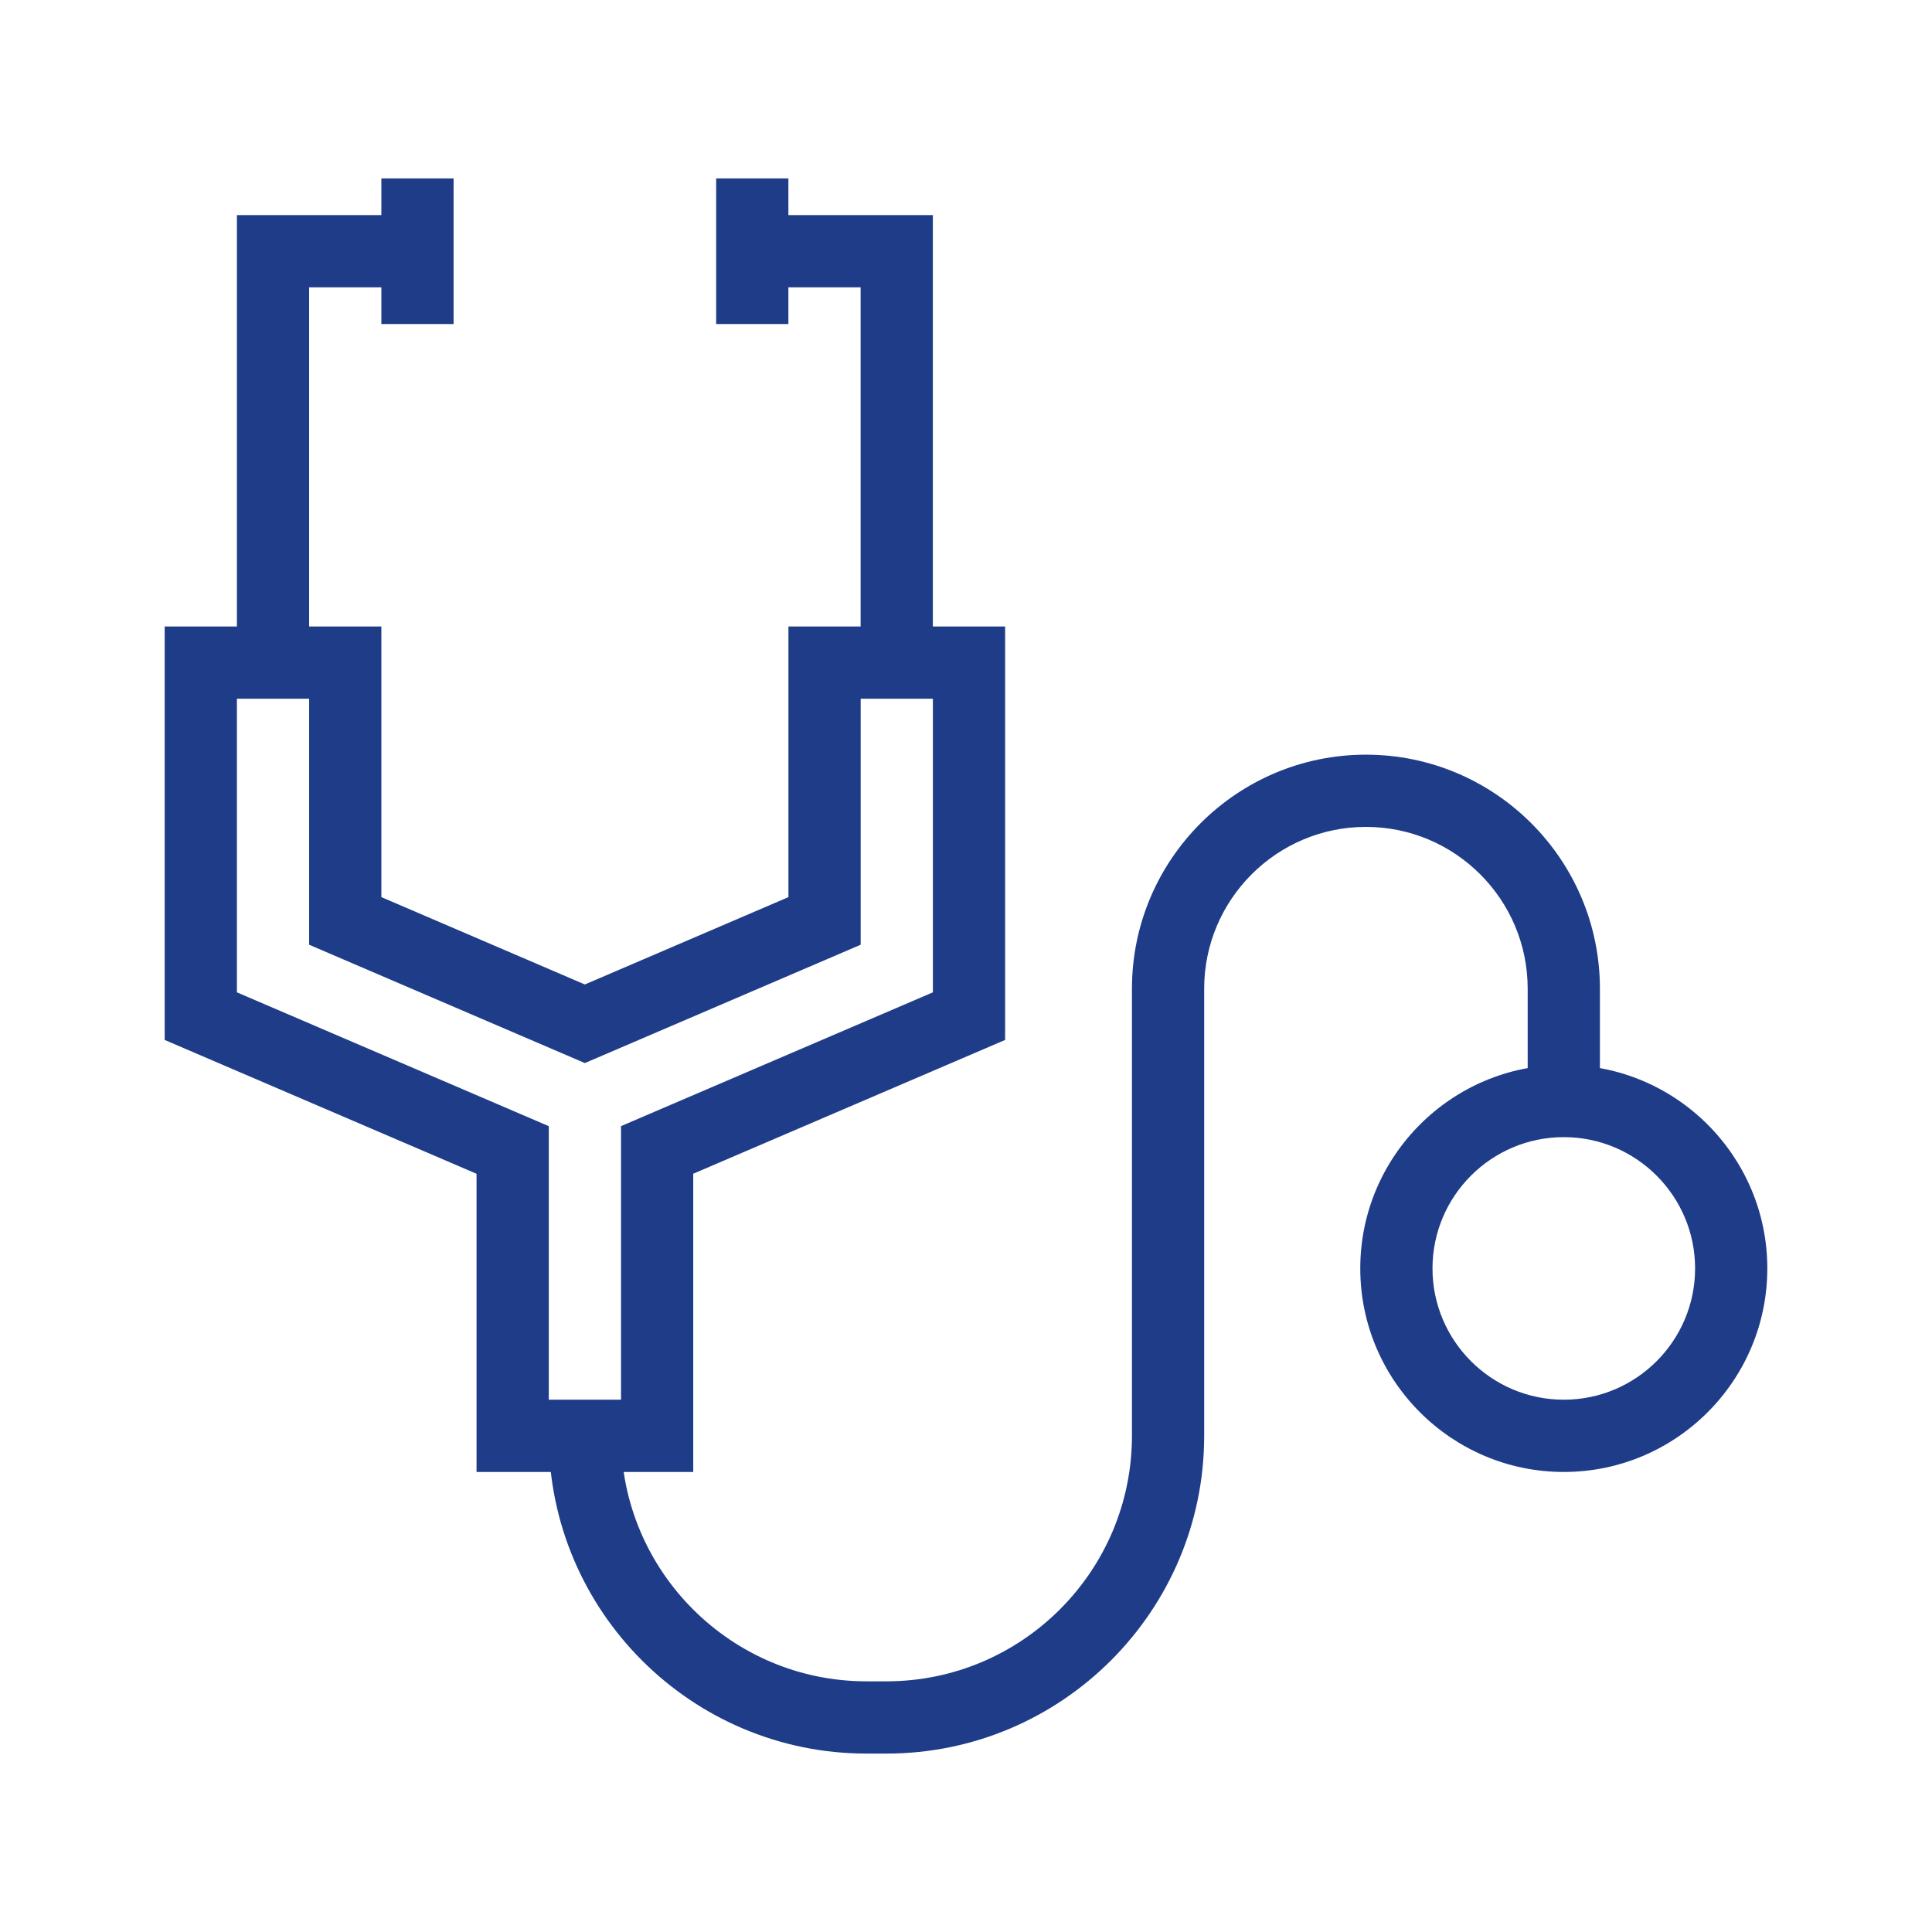 <?xml version="1.0" encoding="utf-8"?>
<!-- Generator: Adobe Illustrator 16.0.0, SVG Export Plug-In . SVG Version: 6.00 Build 0)  -->
<!DOCTYPE svg PUBLIC "-//W3C//DTD SVG 1.1//EN" "http://www.w3.org/Graphics/SVG/1.1/DTD/svg11.dtd">
<svg version="1.1" id="圖層_1" xmlns="http://www.w3.org/2000/svg" xmlns:xlink="http://www.w3.org/1999/xlink" x="0px" y="0px"
	 width="600px" height="600px" viewBox="0 0 600 600" enable-background="new 0 0 600 600" xml:space="preserve">
<g>
	<g>
		<g>
			<polygon fill="#1E3C88" points="289.704,205.783 267.273,205.783 267.273,89.231 233.624,89.231 233.624,66.801 289.704,66.801 
							"/>
		</g>
	</g>
	<g>
		<g>
			<polygon fill="#1E3C88" points="96.004,205.783 73.573,205.783 73.573,66.801 129.652,66.801 129.652,89.231 96.004,89.231 			
				"/>
		</g>
	</g>
	<g>
		<g>
			<path fill="#1E3C88" d="M215.294,457.13h-67.299v-92.605l-96.853-41.56V194.567h67.292v84.043l63.198,27.126l63.222-27.126
				v-84.043h67.293v128.397l-96.854,41.547V457.13z M170.427,434.693h22.437v-84.965l96.853-41.548v-91.183h-22.43v76.399
				l-85.653,36.747l-85.629-36.747v-76.399H73.573v91.183l96.854,41.561V434.693z"/>
		</g>
	</g>
	<g>
		<g>
			<path fill="#1E3C88" d="M275.289,544.59h-6.184c-54.414,0-98.679-44.276-98.679-98.678h22.437
				c0,42.039,34.202,76.241,76.242,76.241h6.184c42.041,0,76.248-34.202,76.248-76.241V307.043
				c0-40.079,32.593-72.673,72.671-72.673c40.061,0,72.658,32.594,72.658,72.673v36.538h-22.431v-36.538
				c0-27.701-22.528-50.243-50.228-50.243c-27.698,0-50.24,22.542-50.24,50.243v138.869
				C373.968,500.313,329.703,544.59,275.289,544.59z"/>
		</g>
	</g>
	<g>
		<g>
			<path fill="#1E3C88" d="M485.654,457.13c-34.854,0-63.21-28.362-63.21-63.21s28.356-63.21,63.21-63.21
				c34.848,0,63.203,28.362,63.203,63.21S520.502,457.13,485.654,457.13z M485.654,353.146c-22.486,0-40.78,18.287-40.78,40.773
				c0,22.485,18.294,40.773,40.78,40.773c22.487,0,40.773-18.288,40.773-40.773C526.428,371.434,508.142,353.146,485.654,353.146z"
				/>
		</g>
	</g>
	<g>
		<g>
			<path fill="#1E3C88" d="M485.654,393.92"/>
		</g>
	</g>
	<g>
		<g>
			<rect x="118.435" y="55.41" fill="#1E3C88" width="22.431" height="45.224"/>
		</g>
	</g>
	<g>
		<g>
			<rect x="222.412" y="55.41" fill="#1E3C88" width="22.431" height="45.224"/>
		</g>
	</g>
</g>
</svg>
